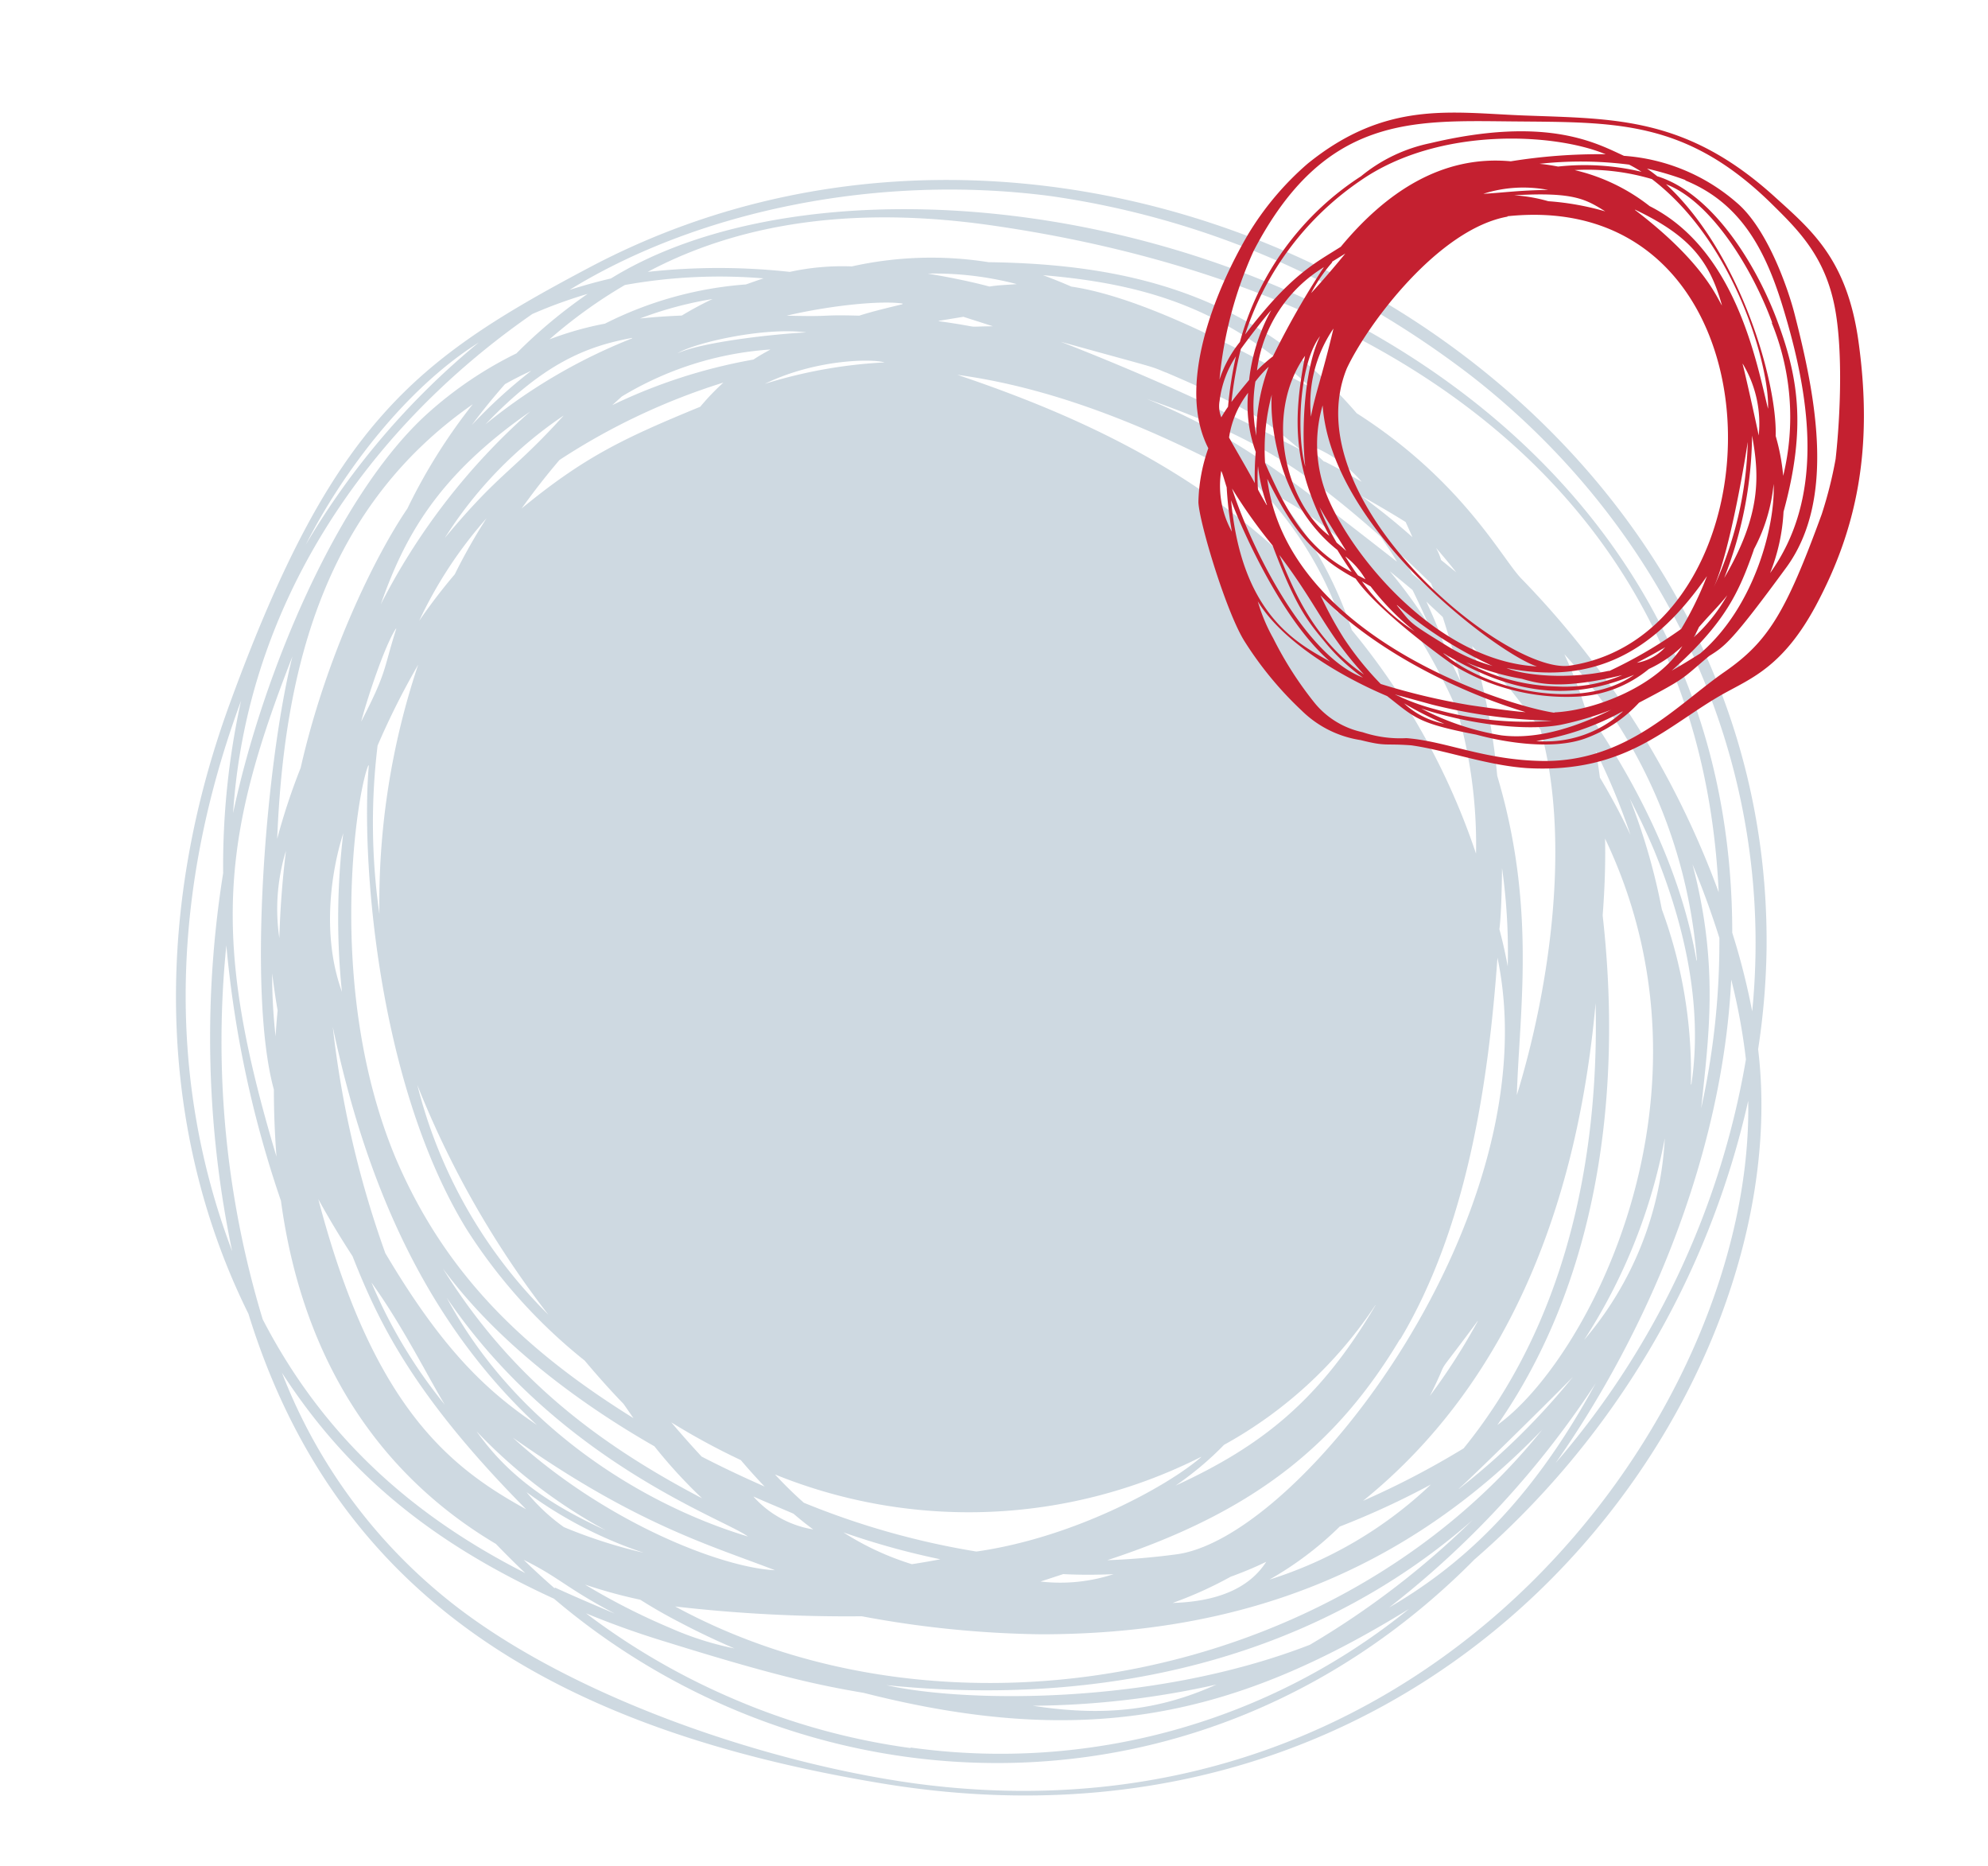 <svg id="Layer_1" data-name="Layer 1" xmlns="http://www.w3.org/2000/svg" viewBox="0 0 174.43 163.69"><defs><style>.cls-1{fill:#0e426a;opacity:0.2;}.cls-2{fill:#c42030;}</style></defs><path class="cls-1" d="M155,83.31C155.61,32.78,95.7.12,51.68,23.48,36.33,31.6,29.14,37.15,20.18,61.67c-7.22,19.72-5.8,38.64,1.62,53.58,8,25.9,28.42,36.68,55.57,41.19,50.75,8.4,80.47-34.95,76.89-64.4A63.59,63.59,0,0,0,155,83.31ZM42,30.05A67,67,0,0,0,26.83,47.78C30.14,41.26,35.72,34,42,30.05Zm4.74-2.52a41.07,41.07,0,0,1,4.82-1.75A44.07,44.07,0,0,0,45.31,31a34,34,0,0,0-7.86,5.33c-7.7,7-14.34,22.47-17,35C21.65,53.07,32.1,37.66,46.73,27.53Zm39.4-7.88h0c33.69,4.59,63,22.31,64.66,58.62a77.77,77.77,0,0,0-17.29-27.49c-1.66-1.66-5.14-8.58-14.47-14.53C110.2,26,99.36,23.16,86.74,23a32,32,0,0,0-12,.37,21.61,21.61,0,0,0-5.44.48,57.12,57.12,0,0,0-12.47,0C65.84,19.06,76.11,18.33,86.13,19.65Zm50.13,109c8.63-12.2,14.9-27.81,15.63-42.72a53.84,53.84,0,0,1,1.29,7A72.77,72.77,0,0,1,136.26,128.6Zm-14.67,12.58A81,81,0,0,0,140,121.35C134.22,132,128,137.51,121.59,141.18Zm-41.7,12.11a59.66,59.66,0,0,1-15.23-4.18,61.16,61.16,0,0,1-13.25-7.64q3.41,1.41,7,2.5c9.92,3.09,13.51,3.82,17.37,4.48,19.64,5,32.67,2,47.83-7.36A56.89,56.89,0,0,1,79.89,153.29Zm-31.22-14c-.93-.81-1.85-1.65-2.73-2.51,3.17,1.57,3.69,2.45,8,4.72C52.09,140.76,50.44,140.06,48.67,139.25ZM27.93,105.19c.93,1.7,1.94,3.37,3,5,2.26,5.71,5.27,12.15,15.23,22.2C39.44,128.7,32.71,123.42,27.93,105.19ZM25.66,57.58c-2.27,9-4,29.34-1.63,38,0,2,.08,3.93.23,5.88C18.52,82.37,19.4,73.59,25.66,57.58ZM24.18,90.91a48.49,48.49,0,0,1-.3-5.52c.14,1.09.29,2.17.48,3.25C24.29,89.33,24.22,90.25,24.18,90.91Zm.91-16.28c-.31,2.54-.51,5.1-.58,7.66A17.41,17.41,0,0,1,25.09,74.63Zm-.77-1c.61-15.51,4.42-29.28,17.16-38.17a49.72,49.72,0,0,0-5.74,9.16c-2.73,4-7.1,12.77-9.36,22.74A55.31,55.31,0,0,0,24.32,73.59Zm20-39.94c.75-.42,1.52-.81,2.3-1.17a45.34,45.34,0,0,0-5.23,4.77C42.31,36.06,43.28,34.86,44.35,33.65Zm11.12-4A48.49,48.49,0,0,0,42.6,37.22C47.73,31.84,51.52,30.36,55.47,29.64Zm23.73-3c-1.24.3-2.67.64-3.78,1-3.74-.1-2,.11-6.37,0C73.05,26.75,77.44,26.35,79.2,26.63ZM110.1,42.4a32.2,32.2,0,0,1,7.34,11.42C108.34,43.14,97.17,37.31,84,32.88,93.07,34.1,102.09,38,110.1,42.4Zm16.49,11.73c.57,1.76,1.09,3.57,1.56,5.64-1.92-3.89-1.21-3.11-3-7C125.63,53.24,126.12,53.68,126.59,54.13ZM126,48.06c.6.7,1.2,1.41,1.77,2.14l-1.33-1.08C126.34,48.76,126.19,48.41,126,48.06Zm9.18,16c2.61,9.48.91,22.23-2.09,32,.23-7.45,1.72-16.48-1.72-28a59.28,59.28,0,0,0-2.21-11.39A61.85,61.85,0,0,1,135.22,64.09Zm13.67,20.18c-2-11.55-8.95-20.72-9.8-22.24a38.53,38.53,0,0,0-1.79-4.61A45.2,45.2,0,0,1,148.89,84.27Zm-.49,10.87a41.55,41.55,0,0,0-2.55-15.35A55,55,0,0,0,143,70.06c.77,1.48,1.49,3,2.14,4.54v0C147.77,81,149.45,88.22,148.4,95.14ZM139,117.53a49.1,49.1,0,0,0,7.07-17.68A29.58,29.58,0,0,1,139,117.53ZM59.24,140.92a131.7,131.7,0,0,0,16.38.86,91.12,91.12,0,0,0,15.69,1.58c17.25,0,31.78-5.27,44-17.94C117.35,147.75,83.05,153.87,59.24,140.92Zm18.53,6.9c18.9,1.93,37.42-2.17,51.42-14.47a74.32,74.32,0,0,1-14.26,10.93C101,149.68,84.37,149.32,77.77,147.82Zm29-.07c-5.31,2.41-10.21,2.79-16.14,1.88A76.07,76.07,0,0,0,106.81,147.75ZM46.2,130.89a37.23,37.23,0,0,0,10.28,5.32,44.24,44.24,0,0,1-7-2.25A16.46,16.46,0,0,1,46.2,130.89Zm-4.38-5.33a45.38,45.38,0,0,0,11.35,8.69C48.58,132.16,44.72,129.68,41.82,125.56ZM32.59,112.5c2.7,3.74,5,8.35,6.43,10.71A43.79,43.79,0,0,1,32.59,112.5Zm1.22-2.57A87.34,87.34,0,0,1,29.2,90.09C32,103.32,37.1,115.7,47.11,125,42.55,121.93,38.73,118.23,33.81,109.93ZM30,87c-1.81-5-.93-10.62.12-13.91A62.82,62.82,0,0,0,30,87ZM49.46,36.45c-4.52,5-5.55,4.88-10.43,10.74A36.36,36.36,0,0,1,49.46,36.45ZM65,128.08c.67.79,1.37,1.57,2.09,2.32-1.86-.82-3.71-1.69-5.53-2.63-.93-1-1.81-2-2.66-3A60.67,60.67,0,0,0,65,128.08ZM77.62,31.79a42.47,42.47,0,0,0-10.51,1.88C71.45,31.55,76.38,31.44,77.62,31.79ZM45,126.11c10.76,7.61,17.41,9.47,23,11.63C63.37,137.53,53.14,133.58,45,126.11ZM39.2,113.84c9.79,14.4,24.39,19.41,26.42,20.94C56.38,132,45.27,125.15,39.2,113.84Zm-.51-2.8c4.68,6.47,11.8,11.87,18.73,15.83a44,44,0,0,0,4.18,4.56C51.87,126.34,44.46,120.39,38.69,111ZM66.1,131.27c1.16.52,2.34,1,3.52,1.51.56.48,1.13.94,1.73,1.38A8.94,8.94,0,0,1,66.1,131.27ZM61.44,35.68c-6.74,2.77-10.15,4.39-15.67,8.92,1-1.39,2-2.7,3.32-4.25a57.33,57.33,0,0,1,14.38-6.79A21.43,21.43,0,0,0,61.44,35.68ZM36.62,95.18a82.69,82.69,0,0,0,11.49,20.14A43,43,0,0,1,36.62,95.18Zm.07-36.87a65.72,65.72,0,0,0-3.4,21.87,56.44,56.44,0,0,1-.16-14.78A67.29,67.29,0,0,1,36.69,58.31Zm0-3.66a37.85,37.85,0,0,1,6-9.19,50.75,50.75,0,0,0-2.79,4.92A49.91,49.91,0,0,0,36.65,54.65Zm-3.36-1.4C35.48,47,38.46,41.71,46.52,36.1A57.39,57.39,0,0,0,33.29,53.25Zm1.44,1.9c-1.17,3.69-.78,3.7-3.08,8.15C32.17,61.45,33.71,56.72,34.73,55.15Zm-2.41,12c-.7,8.11.74,27.93,8.6,40.71a47.17,47.17,0,0,0,10.34,11.49c1.1,1.31,2.23,2.58,3.41,3.8l.87,1.25c-9.64-6-16.56-12.69-20.88-22.85C28.52,86.7,31.33,69.33,32.32,67.14Zm23.82,73.18c1.14.72,2.31,1.39,3.5,2,1.55.82,3.14,1.57,4.76,2.27a27.07,27.07,0,0,1-5.6-1.78A58.5,58.5,0,0,1,51.33,139,43.89,43.89,0,0,0,56.14,140.32ZM74,134.42a67.15,67.15,0,0,0,8.51,2.36c-.83.16-1.66.3-2.5.43A24.59,24.59,0,0,1,74,134.42Zm46.69-19.92c-4.87,8.26-9.89,12.3-17.55,15.82a27.9,27.9,0,0,0,4.26-3.58A37.73,37.73,0,0,0,120.67,114.5Zm2.16,3c5.81-9.72,7.73-22.21,8.54-33.49,4.69,22.32-17.09,50.82-28.13,52.33h0c-2,.27-4.07.45-6.11.52C110.46,132.51,117.48,126.39,122.83,117.48Zm9.46-32.62c-.2-1.13-.46-2.27-.75-3.37.17-1.3.22-4.06.23-5.37A52.59,52.59,0,0,1,132.29,84.86Zm-2.64,31a55.09,55.09,0,0,1-4.21,6.57C127.52,118.34,125.32,121.75,129.65,115.88Zm-18.32,22.7a29.66,29.66,0,0,0,6.2-4.67,71.59,71.59,0,0,0,8-3.69A36.42,36.42,0,0,1,111.33,138.58ZM111.1,137c-1.56,2.44-4.5,3.5-8.21,3.61a34.77,34.77,0,0,0,5.09-2.3C109,137.94,110.08,137.5,111.1,137Zm-13.29,1.05a15,15,0,0,1-6.52.68c.55-.17,1.44-.47,2-.65C94.79,138.16,96.29,138.15,97.81,138.08Zm30.2-7.47c1.24-1.08,8.51-8.25,10-9.8A61.68,61.68,0,0,1,128,130.61Zm3.37-5.58c8.84-12.68,11-29.1,9.24-44.7.17-2.2.26-4.49.21-6.74C151.62,96.16,139.18,119.43,131.38,125Zm9-56.77c-.1-.78-.22-1.57-.37-2.35a57.89,57.89,0,0,1,3.05,7.36C142.47,72,141.82,70.65,140.41,68.26ZM140,88c.33,14-2.77,28.21-11.58,39.05a74.11,74.11,0,0,1-8.82,4.6C132.78,121,138.48,104.87,140,88Zm-10.5-13.14a61.3,61.3,0,0,0-10.89-19.59A35.33,35.33,0,0,0,112,43.47,28.88,28.88,0,0,1,121.85,52a50.27,50.27,0,0,1,6,10.31A42.3,42.3,0,0,1,129.51,74.84Zm-27.2-42.19c7.27,3.1,8.84,4.28,11.77,6.76a223,223,0,0,0-21-9.45c8.75,2.42,7.73,2.08,9.21,2.69h0ZM100.64,35c9.19,3.21,13.64,6,20.49,12.07.5.72,1,1.45,1.44,2.2C112.53,41.43,108.27,38.15,100.64,35Zm24.69,19.76a42.82,42.82,0,0,0-3.39-4.65q1,.81,2,1.65C124.55,53,125.16,54.34,125.33,54.76Zm-1.43-4.43c-.34-.62-.48-.88-.93-1.61,1.43,1.31,1.52,1.43,2.6,2.46q.17.42.3.84C125.23,51.45,124.57,50.88,123.9,50.33Zm-4.76-7c1.41.79,2.81,1.6,4.19,2.46.21.44.4.88.6,1.33C122.17,45.56,120.72,44.44,119.14,43.28Zm-2.94-2.81c-.6-.57-1.22-1.12-1.85-1.65a11.23,11.23,0,0,1,5.12,3.39Q117.85,41.31,116.2,40.47ZM94,25.14c-.82-.36-1.65-.69-2.48-1,9.51.8,16.17,3.14,23.45,9.81C111.8,32.39,101.4,26.23,94,25.14Zm-11.61,3,2.14-.35,2.59.83C84.2,28.65,86.73,28.79,82.35,28.17Zm4.44-3c-1.36-.37-3.36-.8-5.44-1.14a28.57,28.57,0,0,1,7.82.92C88.33,25,87.61,25,86.79,25.14Zm18.57,102.67c-2.78,2.43-11,7.05-19.73,8.29a69.23,69.23,0,0,1-15.14-4.28A35,35,0,0,1,68,129.34,45.22,45.22,0,0,0,105.36,127.81ZM70.75,29.16C68,29.29,61.53,30,59.44,31,60.82,30.1,67,28.66,70.75,29.16ZM59.82,27.68h0c-1.22.05-2.45.13-3.67.26a32.57,32.57,0,0,1,6.37-1.71C61.57,26.68,60.68,27.16,59.82,27.68Zm7.75,3c-.5.27-1,.55-1.46.86a47.54,47.54,0,0,0-12.39,4l.84-.76A28.94,28.94,0,0,1,67.57,30.66Zm81.69,66.57c.68-6.45,1.56-12.64-.76-21.44.88,2.11,1.67,4.27,2.36,6.46A67.08,67.08,0,0,1,149.26,97.23ZM67,24.42c-.52.16-1,.34-1.55.53a32.75,32.75,0,0,0-12.37,3.44,28.45,28.45,0,0,0-4.87,1.38A42.76,42.76,0,0,1,54.83,25,46.86,46.86,0,0,1,67,24.42ZM21.15,61.47a67.45,67.45,0,0,0-1.57,15.12,91.62,91.62,0,0,0,.79,33.17C14.4,94,15.26,77.4,21.15,61.47Zm1.9,54.26a83.9,83.9,0,0,1-3.19-32.8,95.49,95.49,0,0,0,4.79,22.4c1.93,14.24,8.84,24.16,18.86,30.1.84.87,1.7,1.73,2.58,2.56C36.26,133,28.4,126.08,23.05,115.73Zm57.28,40.72c-12.74-1.74-29.6-7.33-40.22-15.47l0,0a47.41,47.41,0,0,1-15.37-20.56c6.1,9.42,13.83,15.21,23.87,19.82,22.57,19.18,57.19,20.38,80.78-3.46a74.94,74.94,0,0,0,24-40.22C153.91,123.46,126.23,162.6,80.33,156.45Zm73.41-67.73a60.61,60.61,0,0,0-1.75-6.9c0-57.14-71.51-74-98.39-57.39-1.31.3-2.44.63-3.63,1,11.21-6.9,27-10.22,42.21-8.23h0a76.31,76.31,0,0,1,19,5.29h0s0,0,0,0h0A82.64,82.64,0,0,1,129.13,33h0C146.26,46.37,155.89,67,153.74,88.72Z"/><path class="cls-2" d="M163.06,29.91c-1-7.13-4.09-9.7-7.27-12.58-7.79-7.1-14.07-6.9-22.06-7.2-6.37-.24-12.1-1.36-19,4.23a25.81,25.81,0,0,0-5.21,6.18c-3,5.12-6.29,13.36-3.5,18.78a15,15,0,0,0-.87,4.74c.08,1.8,2.46,9.71,4.07,12.23a31,31,0,0,0,5,6.05,9.36,9.36,0,0,0,5.16,2.58c2.32.58,2,.28,4.45.46,3.06.43,6.61,1.76,10.18,2,8.75.48,12.28-3.77,17.26-6.55,2.46-1.36,5.22-2.42,8.07-7.73C162.88,46.47,164.4,39.47,163.06,29.91ZM119.39,15.83c6.85-4.74,17-4.17,21.49-2.3a48.73,48.73,0,0,0-8.32.62c-6.09-.57-11,2.77-14.92,7.5-2.35,1.49-4.39,2.45-8.39,7.69A26.06,26.06,0,0,1,119.39,15.83Zm28.49,0c5.15,2.1,7.23,6.6,8.72,11.67,2.38,8,3.36,16.31-1.29,22.77a16.82,16.82,0,0,0,1.18-5.38c2.07-7.53,1.24-12-.61-16.91-1.8-4.75-5.59-11-10.47-12.52-.29-.23-.59-.46-.9-.67a27.07,27.07,0,0,1,3.36,1S147.88,15.81,147.88,15.8ZM131.7,64.5a23.07,23.07,0,0,1-7-2.35c3.49,1.18,8.75,2.06,12.19,1.44a27.13,27.13,0,0,0,4.48-1.33c-4.44,2.2-7.5,2.52-9.68,2.24Zm-8.52-2.81a29.56,29.56,0,0,0,3.54,1.8A7.27,7.27,0,0,1,123.18,61.69ZM108.1,42.85a44.73,44.73,0,0,0,3.56,5c2.14,5.68,3.2,6.79,4.85,8.78a17.18,17.18,0,0,0,3.08,2.81C114.46,57.5,109.8,48.12,108.1,42.85Zm2.08-3.21a24.48,24.48,0,0,0-.08,2.74c-1-1.83-1.72-3-2.26-4a8.42,8.42,0,0,1,1.67-3.92A12,12,0,0,0,110.18,39.64Zm6-16.24a72.19,72.19,0,0,0-4.49,7.86,12.58,12.58,0,0,0-1.4,1.24A12.43,12.43,0,0,1,116.22,23.4Zm.68-.43,1.18-.73c-1.55,1.9-2.8,3.26-3,3.47A14,14,0,0,1,116.9,23Zm15.39-4c24.93-2.63,24.75,36.59,5.42,39.43-5.64.7-24.2-14.51-19.5-26.08C120,28.42,126.21,20.08,132.29,19ZM130.15,17a11.5,11.5,0,0,1,5.68-.34C133.3,16.69,131.73,16.92,130.15,17Zm10.79,1.57a24,24,0,0,0-5.09-.92,14.08,14.08,0,0,0-3-.52C138.16,16.82,139.16,17.49,140.94,18.6Zm2.52-.18c4.79,2.28,6.54,4.48,7.63,8.41C150.63,26.09,149.47,23,143.46,18.42Zm-2.28,40.45c-3.73.81-7.56.38-9-.24,7.86,1.56,13.1-1.59,17.59-8.06a29.6,29.6,0,0,1-2.26,4.63A40,40,0,0,1,141.18,58.87Zm5-2.14a4.36,4.36,0,0,1-2.56,1.44C144.57,57.65,145.31,57.25,146.18,56.73Zm-19.52.6c5.56,3.36,10.74,4.45,16.72,1.89C138.83,62.42,130.53,60.62,126.66,57.33Zm-4.09-4.23a35.87,35.87,0,0,0,8.4,5.35,15.6,15.6,0,0,1-3.87-1.68C123.33,54.43,123.88,54.69,122.57,53.1ZM119.5,51l.76.44a23,23,0,0,0,3.86,3.94A17.24,17.24,0,0,1,119.5,51ZM111,40.61a18.66,18.66,0,0,1,.59-6c-.18,1.86.27,9.28,5.75,13.63.32.52.57.94,1.26,1.94C114.61,48.12,112.82,44.77,111,40.61Zm.14,3.69c-.27-.45-.52-.9-.76-1.35a13,13,0,0,1,0-2.07A14.8,14.8,0,0,0,111.17,44.3Zm4.78-15c-1.6,3.06-1.72,9-1.39,11.64C113.71,38.05,114,31.49,116,29.28Zm12.41,28.66a22,22,0,0,0,5.22,1.59c1.71.52,3.79.88,8.79-.33a12.86,12.86,0,0,1-5.69,1A17.51,17.51,0,0,1,128.36,57.94ZM116.51,43.67a12.15,12.15,0,0,1-.46-8.11c.8,11.08,15.62,21.92,18.81,22.9C126.23,58,118.76,49,116.51,43.67Zm-.73.82c.66,1.17,1.14,1.89,2.34,3.84-.51-.46-.36-.32-.84-.73A20.12,20.12,0,0,1,115.78,44.49Zm-.74-7.8A11.64,11.64,0,0,1,117,28.82C116,33.05,115.36,34.63,115,36.69ZM116.64,47c-3.82-2.85-5.77-10.68-2.13-15.79C113.39,37,113.47,41.09,116.64,47Zm1.42,1.82a7,7,0,0,1,1.75,2l-.66-.35C118.8,50,118.71,49.86,118.06,48.85Zm31,6.2c1.12-1.29,1.74-1.85,2.49-2.8a14.85,14.85,0,0,1-2.93,3.68C148.76,55.64,148.91,55.35,149.05,55.05Zm2.24-4.36a35.12,35.12,0,0,0,2.43-12.45C154.35,41.63,154.6,45.06,151.29,50.69Zm1.61-18.75a10.13,10.13,0,0,1,1.4,6.29C154.08,37.05,153.09,32.61,152.9,31.94Zm.44,6.89a32.18,32.18,0,0,1-3,12.75C151.86,48.27,153.27,39.35,153.34,38.83Zm-42-6.72a17.07,17.07,0,0,0-1.12,6.15,13.71,13.71,0,0,1-.08-4.76A10.39,10.39,0,0,1,111.38,32.11Zm.86,16.55c3.41,4.48,4.06,6.81,7.47,10.54C115.49,56.28,113.68,52.29,112.24,48.66ZM117.92,56a33.25,33.25,0,0,1-2.06-3.78c5,5.09,12.42,8.57,18,10.25-1.08-.06-4.15-.5-4.93-.62A59,59,0,0,1,121.15,60,27.09,27.09,0,0,1,117.92,56Zm7.7,5.8a47,47,0,0,0,10.56,1.42,29.31,29.31,0,0,1-10.23-1,19.14,19.14,0,0,1-3.57-1.31Zm16.75.63A10,10,0,0,1,134.79,65,23.19,23.19,0,0,0,142.37,62.4Zm-6,.09C132,61.87,112.91,55.81,111.19,42c1.81,3.61,3.55,6.56,7.76,8.76,2,2.92,8.21,7.36,8.74,7.69a19.13,19.13,0,0,0,10.63,2.66,10.67,10.67,0,0,0,6.36-2.43,10.92,10.92,0,0,0,2.93-2C145.54,60.09,140.08,62.31,136.4,62.49Zm17.49-14.28a15.25,15.25,0,0,0,1.76-5.79c.16,3.51-1.59,10.71-6.44,14.87-.53.33-1.74,1.09-2.5,1.51C151.42,54.59,152.59,51.92,153.89,48.21Zm1.6-19.91a21.85,21.85,0,0,1,1,13.41,18.44,18.44,0,0,0-.66-3.5c.14-4.65-3.06-16-9.62-22.08C150.34,17.76,153.93,24,155.49,28.3ZM144.94,15.71c7.42,5.67,10.34,16.62,10.19,20.15-1-4-2.79-13.95-10.39-17.78a16.81,16.81,0,0,0-6.58-3.16A19.88,19.88,0,0,1,144.94,15.71Zm-8.23-1.1c-.54-.1-1.09-.19-1.64-.24a33.4,33.4,0,0,1,7.87.07,11.84,11.84,0,0,1,1.09.63A21.65,21.65,0,0,0,136.71,14.61Zm-25.17,12.6a16.39,16.39,0,0,0-1.94,6.12c-.45.54-1.14,1.37-1.55,1.93a33.31,33.31,0,0,1,.82-4.64C109.26,30.07,110.7,28.14,111.54,27.21Zm-3.79,8.47c-.21.3-.41.61-.59.93a2.61,2.61,0,0,1-.15-1.45,9.08,9.08,0,0,1,1.43-3.9A34.29,34.29,0,0,0,107.75,35.68Zm-.6,5.63c.13.21.37,1.13.48,1.43a32.23,32.23,0,0,0,.46,3.9A8.28,8.28,0,0,1,107.15,41.31Zm.8,2.39c.53,1.55,4.17,10.37,8.76,14.34C113.72,56.38,108.88,53.84,108,43.7Zm53.11-3.44a36.42,36.42,0,0,1-1.22,4.85c-3.14,8.6-4.69,11.16-8.5,13.81-4.17,2.88-8.63,8-16.14,7.83-5.08-.11-8.34-1.74-11.8-2a10.39,10.39,0,0,1-3.84-.52,7.43,7.43,0,0,1-4.23-2.59A31.7,31.7,0,0,1,111.72,56a15.21,15.21,0,0,1-1.36-3.25c2.16,3.55,7.27,6.59,11.35,8.31,2.45,1.91,2.67,2.39,7.81,3.38,2.73.74,6.73,1.33,9.51.36a12,12,0,0,0,4.78-3.16c4.31-2.26,3.71-2.06,6.15-4.09h0c1.39-.87,2-1.26,6.78-7.78,4.38-6,2.55-15.09.71-22.26-.54-2.11-2.36-7.46-5.09-9.75a16.86,16.86,0,0,0-9.87-4.09c-2.39-1.09-6.72-3.55-17-1.11a14,14,0,0,0-6.07,2.9A25.17,25.17,0,0,0,108.79,30,10.32,10.32,0,0,0,107,33.3,35.28,35.28,0,0,1,110,22c6.21-11.91,13.94-11.43,22.65-11.35,9.07.09,15.3-.21,22.94,7.37,2.3,2.26,4.51,4.53,5.37,8.8C161.72,30.59,161.48,36.5,161.06,40.26ZM147.88,15.8h0S147.91,15.82,147.88,15.8Z"/></svg>